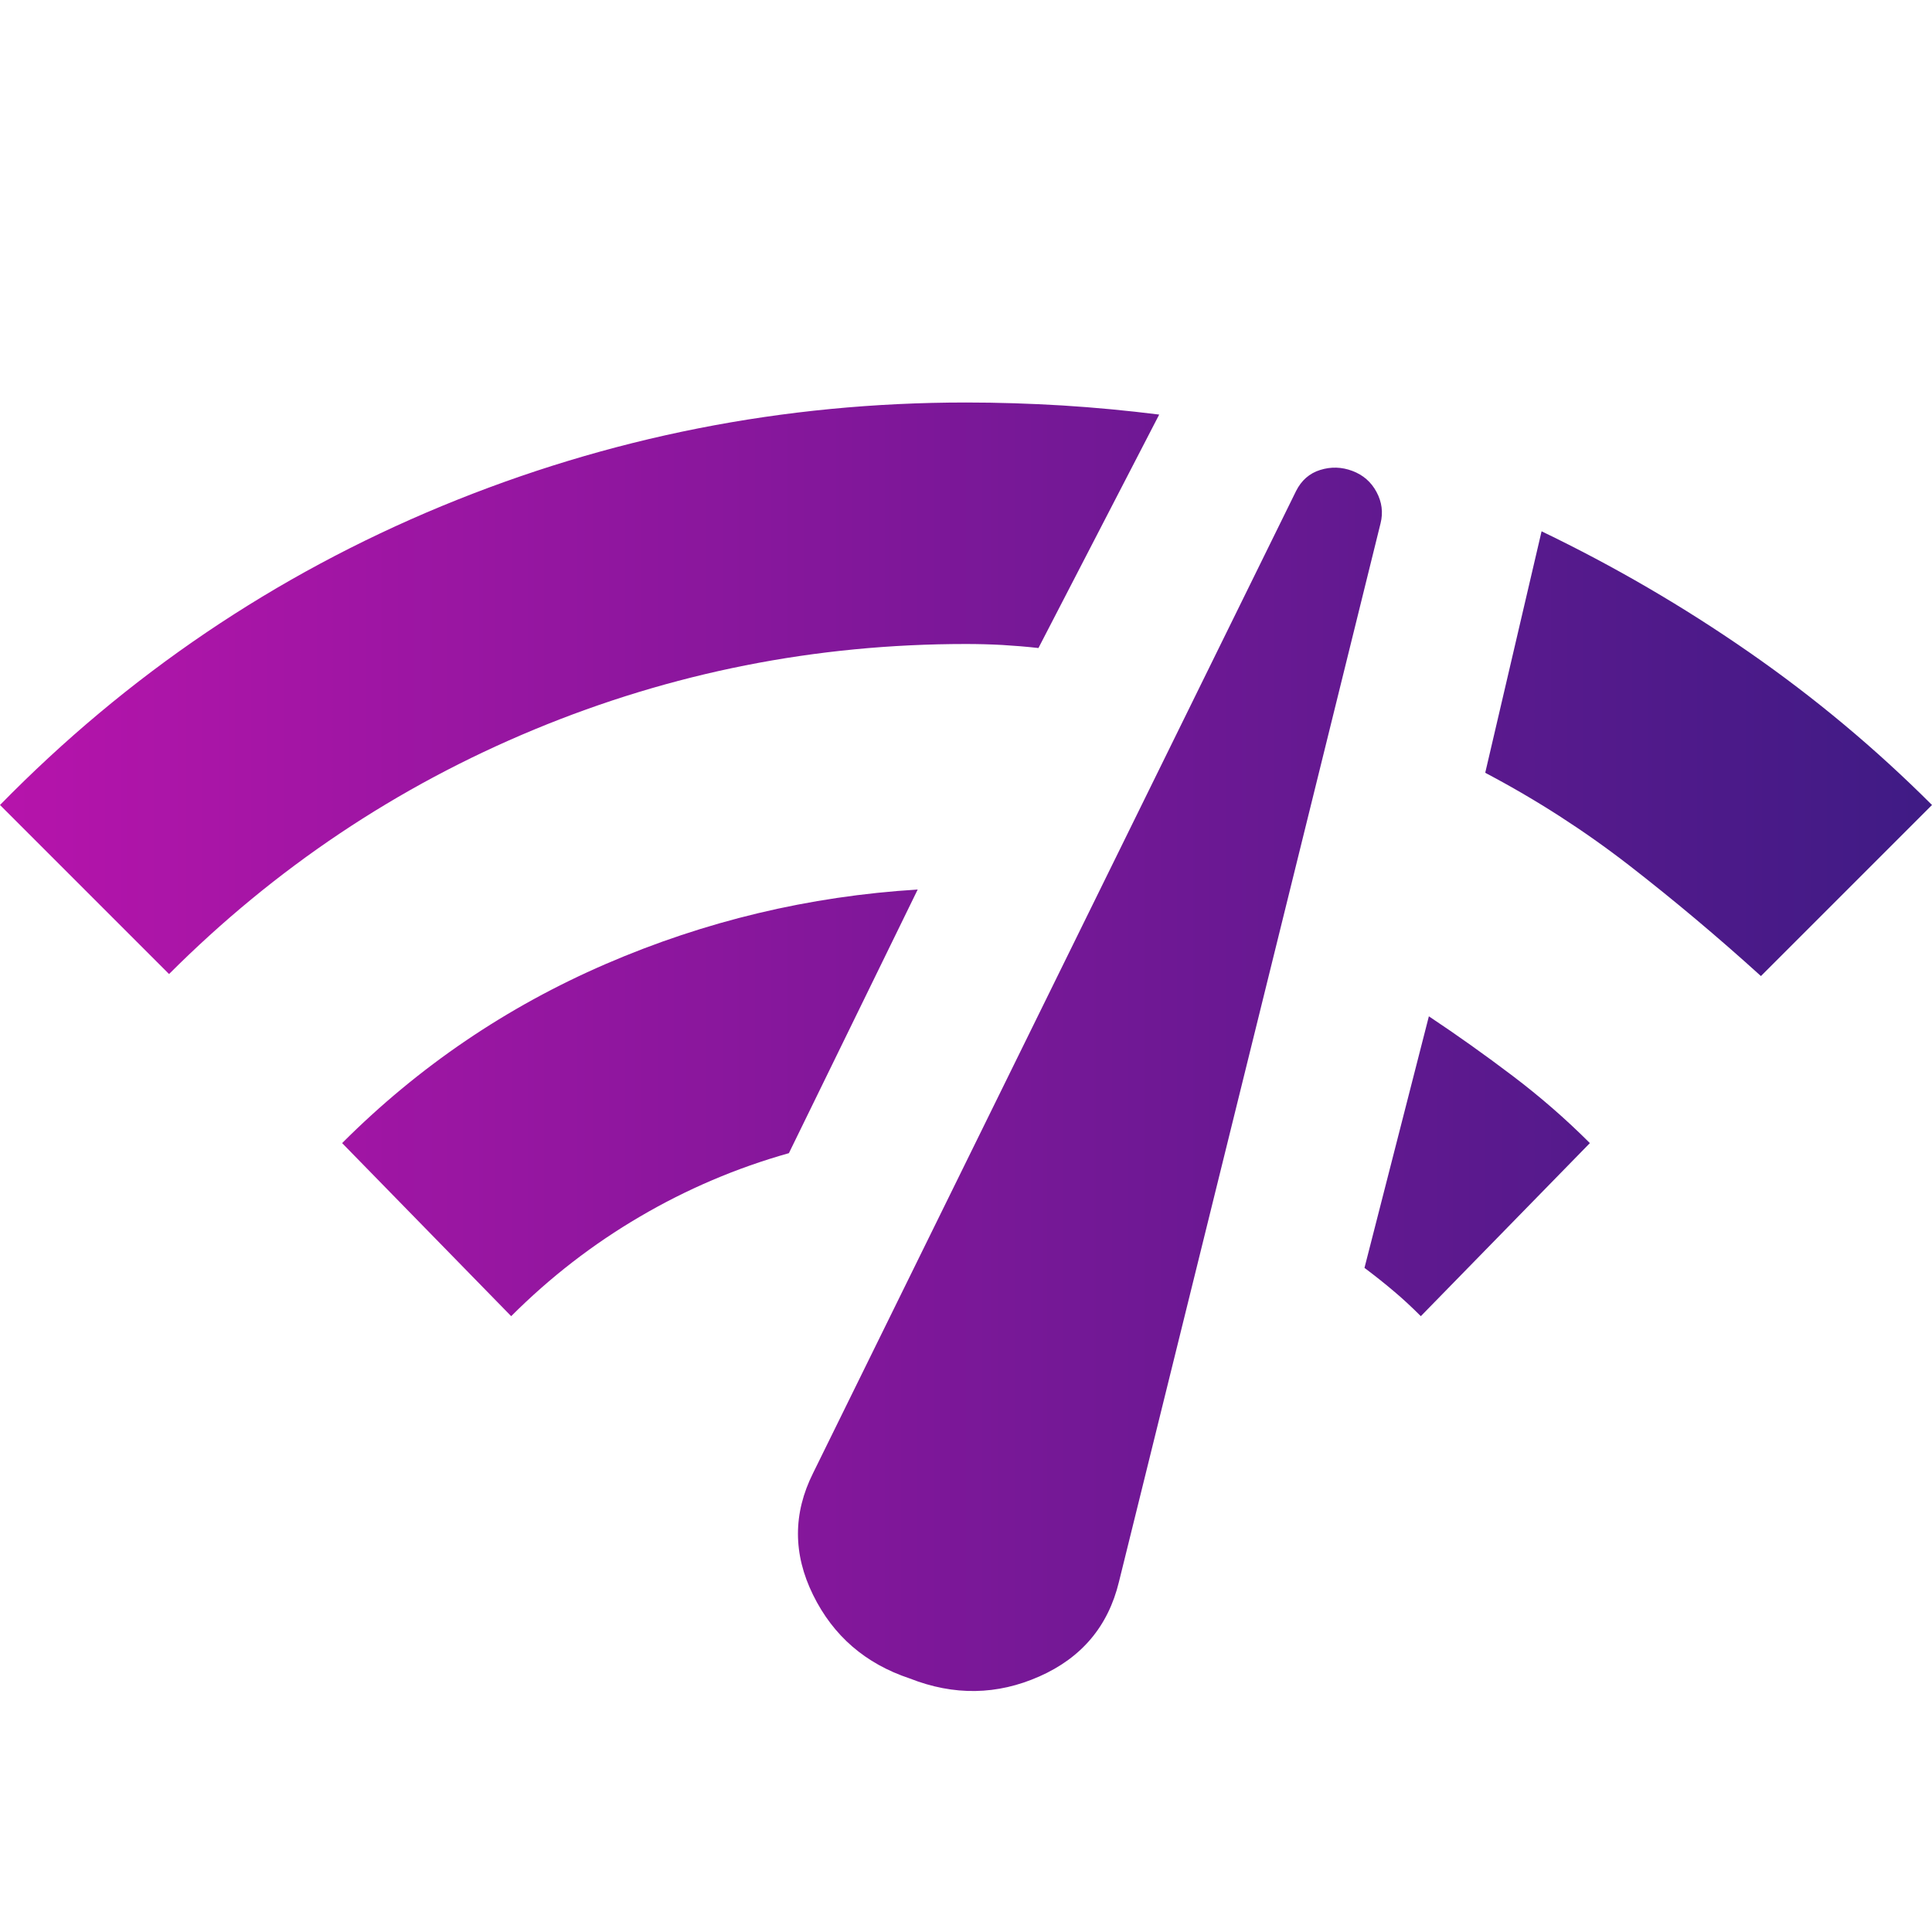 <svg width="24" height="24" viewBox="0 0 24 24" fill="none" xmlns="http://www.w3.org/2000/svg">
<path d="M2.1 12.1L0 10C1.583 8.383 3.413 7.146 5.487 6.287C7.562 5.429 9.733 5 12 5C12.4 5 12.8 5.013 13.2 5.037C13.6 5.062 14 5.1 14.4 5.15L12.9 8.05C12.75 8.033 12.6 8.021 12.45 8.012C12.3 8.004 12.15 8 12 8C10.133 8 8.346 8.354 6.638 9.062C4.929 9.771 3.417 10.783 2.1 12.1ZM6.35 16.35L4.25 14.2C5.2 13.25 6.292 12.508 7.525 11.975C8.758 11.442 10.05 11.133 11.4 11.05L9.8 14.325C9.15 14.508 8.533 14.771 7.95 15.113C7.367 15.454 6.833 15.867 6.35 16.35ZM11.3 20.85C10.75 20.667 10.35 20.321 10.1 19.812C9.85 19.304 9.85 18.8 10.1 18.3L16.1 6.1C16.167 5.967 16.267 5.879 16.4 5.838C16.533 5.796 16.667 5.8 16.8 5.85C16.933 5.9 17.033 5.987 17.1 6.112C17.167 6.237 17.183 6.367 17.15 6.5L13.9 19.65C13.767 20.2 13.438 20.592 12.912 20.825C12.387 21.058 11.85 21.067 11.3 20.85ZM17.65 16.35C17.533 16.233 17.421 16.129 17.312 16.038C17.204 15.946 17.083 15.85 16.95 15.75L17.75 12.625C18.1 12.858 18.446 13.104 18.788 13.363C19.129 13.621 19.45 13.9 19.75 14.2L17.65 16.35ZM21.875 12.125C21.342 11.642 20.796 11.183 20.238 10.75C19.679 10.317 19.083 9.933 18.45 9.6L19.15 6.6C20.05 7.033 20.908 7.533 21.725 8.1C22.542 8.667 23.3 9.3 24 10L21.875 12.125Z" fill="url(#paint0_linear_3986_123269)"/>
<defs>
<linearGradient id="paint0_linear_3986_123269" x1="-3.40598e-08" y1="15.671" x2="24" y2="15.671" gradientUnits="userSpaceOnUse">
<stop stop-color="#B614AB"/>
<stop offset="1" stop-color="#3F1B85"/>
</linearGradient>
</defs>
</svg>
